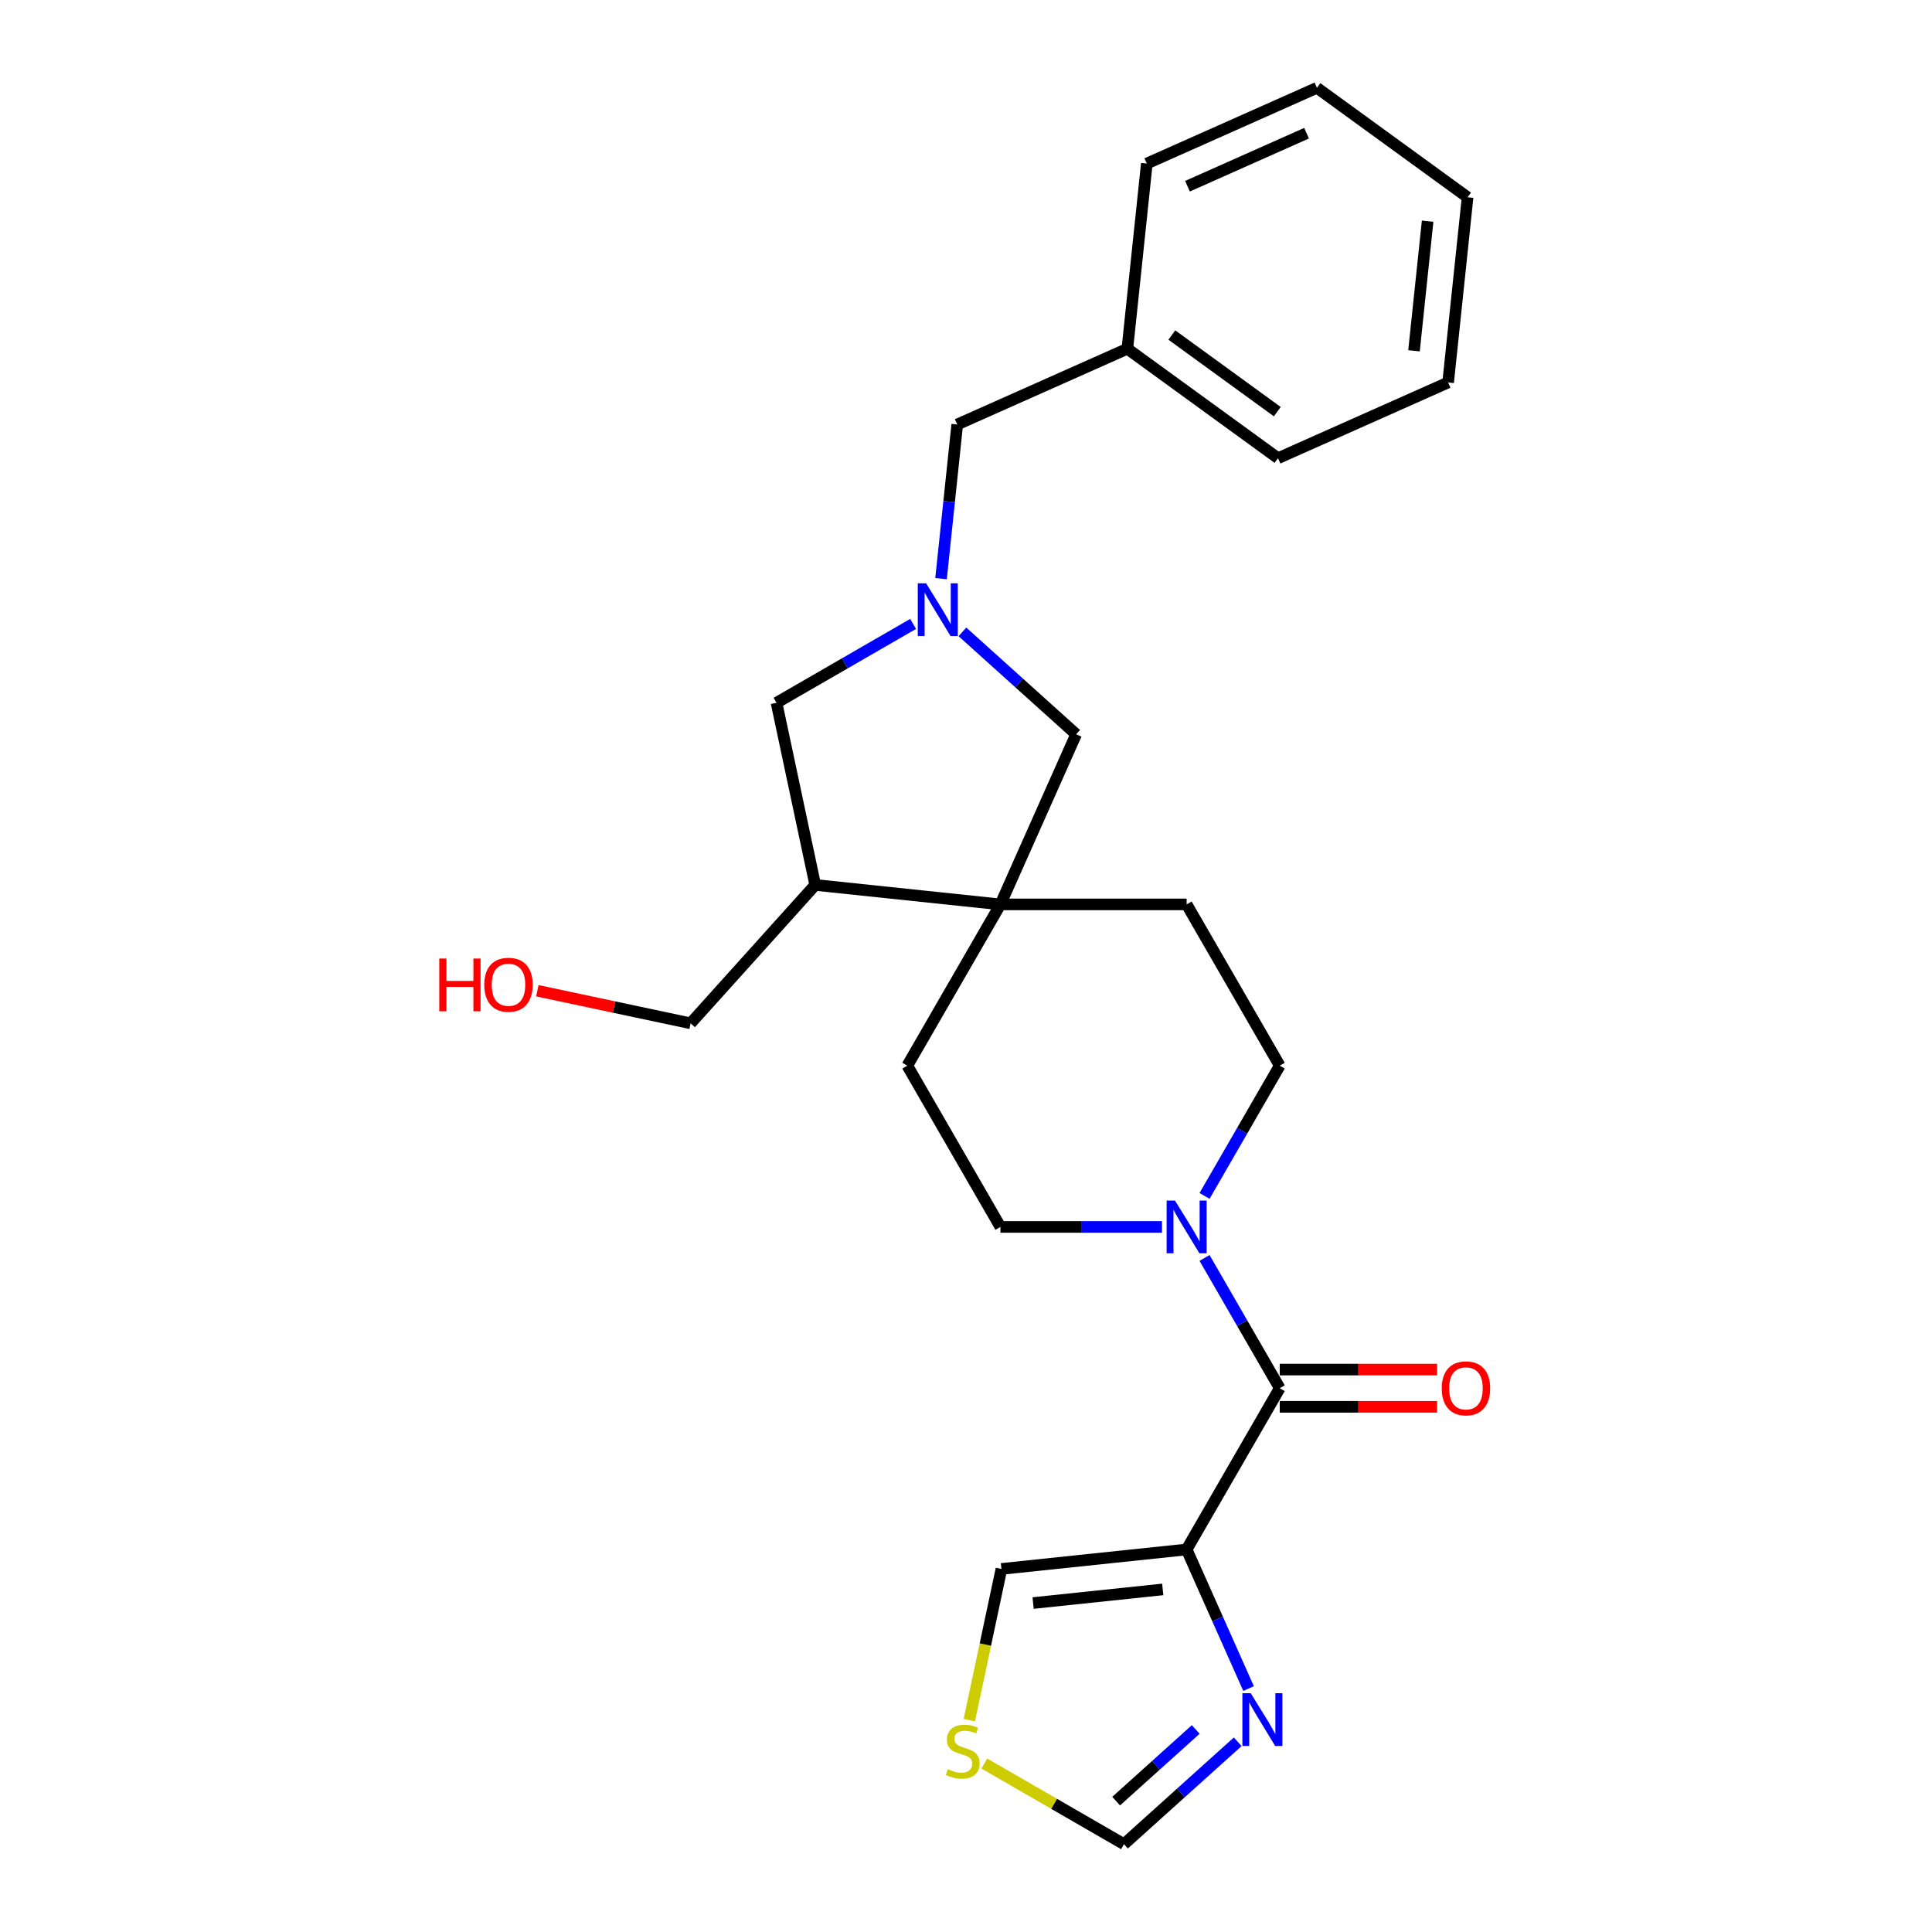<?xml version='1.0' encoding='iso-8859-1'?>
<svg version='1.1' baseProfile='full'
              xmlns='http://www.w3.org/2000/svg'
                      xmlns:rdkit='http://www.rdkit.org/xml'
                      xmlns:xlink='http://www.w3.org/1999/xlink'
                  xml:space='preserve'
width='1000px' height='1000px' viewBox='0 0 1000 1000'>
<!-- END OF HEADER -->
<rect style='opacity:1.0;fill:#FFFFFF;stroke:none' width='1000' height='1000' x='0' y='0'> </rect>
<path class='bond-0' d='M 614.199,802.001 L 662.391,718.53' style='fill:none;fill-rule:evenodd;stroke:#000000;stroke-width:6px;stroke-linecap:butt;stroke-linejoin:miter;stroke-opacity:1' />
<path class='bond-4' d='M 614.199,802.001 L 630.226,837.998' style='fill:none;fill-rule:evenodd;stroke:#000000;stroke-width:6px;stroke-linecap:butt;stroke-linejoin:miter;stroke-opacity:1' />
<path class='bond-4' d='M 630.226,837.998 L 646.253,873.994' style='fill:none;fill-rule:evenodd;stroke:#0000FF;stroke-width:6px;stroke-linecap:butt;stroke-linejoin:miter;stroke-opacity:1' />
<path class='bond-10' d='M 614.199,802.001 L 518.343,812.076' style='fill:none;fill-rule:evenodd;stroke:#000000;stroke-width:6px;stroke-linecap:butt;stroke-linejoin:miter;stroke-opacity:1' />
<path class='bond-10' d='M 601.836,822.683 L 534.737,829.736' style='fill:none;fill-rule:evenodd;stroke:#000000;stroke-width:6px;stroke-linecap:butt;stroke-linejoin:miter;stroke-opacity:1' />
<path class='bond-2' d='M 662.391,718.53 L 642.931,684.823' style='fill:none;fill-rule:evenodd;stroke:#000000;stroke-width:6px;stroke-linecap:butt;stroke-linejoin:miter;stroke-opacity:1' />
<path class='bond-2' d='M 642.931,684.823 L 623.47,651.116' style='fill:none;fill-rule:evenodd;stroke:#0000FF;stroke-width:6px;stroke-linecap:butt;stroke-linejoin:miter;stroke-opacity:1' />
<path class='bond-13' d='M 662.391,728.168 L 703.114,728.168' style='fill:none;fill-rule:evenodd;stroke:#000000;stroke-width:6px;stroke-linecap:butt;stroke-linejoin:miter;stroke-opacity:1' />
<path class='bond-13' d='M 703.114,728.168 L 743.836,728.168' style='fill:none;fill-rule:evenodd;stroke:#FF0000;stroke-width:6px;stroke-linecap:butt;stroke-linejoin:miter;stroke-opacity:1' />
<path class='bond-13' d='M 662.391,708.891 L 703.114,708.891' style='fill:none;fill-rule:evenodd;stroke:#000000;stroke-width:6px;stroke-linecap:butt;stroke-linejoin:miter;stroke-opacity:1' />
<path class='bond-13' d='M 703.114,708.891 L 743.836,708.891' style='fill:none;fill-rule:evenodd;stroke:#FF0000;stroke-width:6px;stroke-linecap:butt;stroke-linejoin:miter;stroke-opacity:1' />
<path class='bond-1' d='M 498.152,327.063 L 527.585,353.564' style='fill:none;fill-rule:evenodd;stroke:#0000FF;stroke-width:6px;stroke-linecap:butt;stroke-linejoin:miter;stroke-opacity:1' />
<path class='bond-1' d='M 527.585,353.564 L 557.018,380.066' style='fill:none;fill-rule:evenodd;stroke:#000000;stroke-width:6px;stroke-linecap:butt;stroke-linejoin:miter;stroke-opacity:1' />
<path class='bond-16' d='M 487.079,299.515 L 491.272,259.616' style='fill:none;fill-rule:evenodd;stroke:#0000FF;stroke-width:6px;stroke-linecap:butt;stroke-linejoin:miter;stroke-opacity:1' />
<path class='bond-16' d='M 491.272,259.616 L 495.466,219.716' style='fill:none;fill-rule:evenodd;stroke:#000000;stroke-width:6px;stroke-linecap:butt;stroke-linejoin:miter;stroke-opacity:1' />
<path class='bond-27' d='M 472.63,322.94 L 437.275,343.352' style='fill:none;fill-rule:evenodd;stroke:#0000FF;stroke-width:6px;stroke-linecap:butt;stroke-linejoin:miter;stroke-opacity:1' />
<path class='bond-27' d='M 437.275,343.352 L 401.92,363.764' style='fill:none;fill-rule:evenodd;stroke:#000000;stroke-width:6px;stroke-linecap:butt;stroke-linejoin:miter;stroke-opacity:1' />
<path class='bond-11' d='M 623.47,619.001 L 642.931,585.295' style='fill:none;fill-rule:evenodd;stroke:#0000FF;stroke-width:6px;stroke-linecap:butt;stroke-linejoin:miter;stroke-opacity:1' />
<path class='bond-11' d='M 642.931,585.295 L 662.391,551.588' style='fill:none;fill-rule:evenodd;stroke:#000000;stroke-width:6px;stroke-linecap:butt;stroke-linejoin:miter;stroke-opacity:1' />
<path class='bond-12' d='M 601.438,635.059 L 559.627,635.059' style='fill:none;fill-rule:evenodd;stroke:#0000FF;stroke-width:6px;stroke-linecap:butt;stroke-linejoin:miter;stroke-opacity:1' />
<path class='bond-12' d='M 559.627,635.059 L 517.815,635.059' style='fill:none;fill-rule:evenodd;stroke:#000000;stroke-width:6px;stroke-linecap:butt;stroke-linejoin:miter;stroke-opacity:1' />
<path class='bond-3' d='M 517.815,468.117 L 469.623,551.588' style='fill:none;fill-rule:evenodd;stroke:#000000;stroke-width:6px;stroke-linecap:butt;stroke-linejoin:miter;stroke-opacity:1' />
<path class='bond-5' d='M 517.815,468.117 L 421.959,458.042' style='fill:none;fill-rule:evenodd;stroke:#000000;stroke-width:6px;stroke-linecap:butt;stroke-linejoin:miter;stroke-opacity:1' />
<path class='bond-6' d='M 517.815,468.117 L 557.018,380.066' style='fill:none;fill-rule:evenodd;stroke:#000000;stroke-width:6px;stroke-linecap:butt;stroke-linejoin:miter;stroke-opacity:1' />
<path class='bond-26' d='M 517.815,468.117 L 614.199,468.117' style='fill:none;fill-rule:evenodd;stroke:#000000;stroke-width:6px;stroke-linecap:butt;stroke-linejoin:miter;stroke-opacity:1' />
<path class='bond-9' d='M 640.641,901.542 L 611.208,928.044' style='fill:none;fill-rule:evenodd;stroke:#0000FF;stroke-width:6px;stroke-linecap:butt;stroke-linejoin:miter;stroke-opacity:1' />
<path class='bond-9' d='M 611.208,928.044 L 581.775,954.545' style='fill:none;fill-rule:evenodd;stroke:#000000;stroke-width:6px;stroke-linecap:butt;stroke-linejoin:miter;stroke-opacity:1' />
<path class='bond-9' d='M 618.912,895.167 L 598.309,913.718' style='fill:none;fill-rule:evenodd;stroke:#0000FF;stroke-width:6px;stroke-linecap:butt;stroke-linejoin:miter;stroke-opacity:1' />
<path class='bond-9' d='M 598.309,913.718 L 577.706,932.27' style='fill:none;fill-rule:evenodd;stroke:#000000;stroke-width:6px;stroke-linecap:butt;stroke-linejoin:miter;stroke-opacity:1' />
<path class='bond-7' d='M 421.959,458.042 L 401.92,363.764' style='fill:none;fill-rule:evenodd;stroke:#000000;stroke-width:6px;stroke-linecap:butt;stroke-linejoin:miter;stroke-opacity:1' />
<path class='bond-18' d='M 421.959,458.042 L 357.466,529.669' style='fill:none;fill-rule:evenodd;stroke:#000000;stroke-width:6px;stroke-linecap:butt;stroke-linejoin:miter;stroke-opacity:1' />
<path class='bond-8' d='M 501.709,890.334 L 510.026,851.205' style='fill:none;fill-rule:evenodd;stroke:#CCCC00;stroke-width:6px;stroke-linecap:butt;stroke-linejoin:miter;stroke-opacity:1' />
<path class='bond-8' d='M 510.026,851.205 L 518.343,812.076' style='fill:none;fill-rule:evenodd;stroke:#000000;stroke-width:6px;stroke-linecap:butt;stroke-linejoin:miter;stroke-opacity:1' />
<path class='bond-25' d='M 509.465,912.797 L 545.62,933.671' style='fill:none;fill-rule:evenodd;stroke:#CCCC00;stroke-width:6px;stroke-linecap:butt;stroke-linejoin:miter;stroke-opacity:1' />
<path class='bond-25' d='M 545.62,933.671 L 581.775,954.545' style='fill:none;fill-rule:evenodd;stroke:#000000;stroke-width:6px;stroke-linecap:butt;stroke-linejoin:miter;stroke-opacity:1' />
<path class='bond-14' d='M 662.391,551.588 L 614.199,468.117' style='fill:none;fill-rule:evenodd;stroke:#000000;stroke-width:6px;stroke-linecap:butt;stroke-linejoin:miter;stroke-opacity:1' />
<path class='bond-15' d='M 517.815,635.059 L 469.623,551.588' style='fill:none;fill-rule:evenodd;stroke:#000000;stroke-width:6px;stroke-linecap:butt;stroke-linejoin:miter;stroke-opacity:1' />
<path class='bond-17' d='M 495.466,219.716 L 583.517,180.513' style='fill:none;fill-rule:evenodd;stroke:#000000;stroke-width:6px;stroke-linecap:butt;stroke-linejoin:miter;stroke-opacity:1' />
<path class='bond-20' d='M 583.517,180.513 L 661.493,237.167' style='fill:none;fill-rule:evenodd;stroke:#000000;stroke-width:6px;stroke-linecap:butt;stroke-linejoin:miter;stroke-opacity:1' />
<path class='bond-20' d='M 606.544,173.416 L 661.128,213.073' style='fill:none;fill-rule:evenodd;stroke:#000000;stroke-width:6px;stroke-linecap:butt;stroke-linejoin:miter;stroke-opacity:1' />
<path class='bond-21' d='M 583.517,180.513 L 593.592,84.657' style='fill:none;fill-rule:evenodd;stroke:#000000;stroke-width:6px;stroke-linecap:butt;stroke-linejoin:miter;stroke-opacity:1' />
<path class='bond-19' d='M 357.466,529.669 L 317.797,521.237' style='fill:none;fill-rule:evenodd;stroke:#000000;stroke-width:6px;stroke-linecap:butt;stroke-linejoin:miter;stroke-opacity:1' />
<path class='bond-19' d='M 317.797,521.237 L 278.128,512.805' style='fill:none;fill-rule:evenodd;stroke:#FF0000;stroke-width:6px;stroke-linecap:butt;stroke-linejoin:miter;stroke-opacity:1' />
<path class='bond-23' d='M 661.493,237.167 L 749.545,197.964' style='fill:none;fill-rule:evenodd;stroke:#000000;stroke-width:6px;stroke-linecap:butt;stroke-linejoin:miter;stroke-opacity:1' />
<path class='bond-22' d='M 593.592,84.657 L 681.643,45.455' style='fill:none;fill-rule:evenodd;stroke:#000000;stroke-width:6px;stroke-linecap:butt;stroke-linejoin:miter;stroke-opacity:1' />
<path class='bond-22' d='M 614.64,96.387 L 676.276,68.945' style='fill:none;fill-rule:evenodd;stroke:#000000;stroke-width:6px;stroke-linecap:butt;stroke-linejoin:miter;stroke-opacity:1' />
<path class='bond-24' d='M 681.643,45.455 L 759.619,102.108' style='fill:none;fill-rule:evenodd;stroke:#000000;stroke-width:6px;stroke-linecap:butt;stroke-linejoin:miter;stroke-opacity:1' />
<path class='bond-28' d='M 749.545,197.964 L 759.619,102.108' style='fill:none;fill-rule:evenodd;stroke:#000000;stroke-width:6px;stroke-linecap:butt;stroke-linejoin:miter;stroke-opacity:1' />
<path class='bond-28' d='M 731.885,181.57 L 738.937,114.471' style='fill:none;fill-rule:evenodd;stroke:#000000;stroke-width:6px;stroke-linecap:butt;stroke-linejoin:miter;stroke-opacity:1' />
<path  class='atom-2' d='M 479.357 301.924
L 488.302 316.382
Q 489.189 317.808, 490.615 320.392
Q 492.042 322.975, 492.119 323.129
L 492.119 301.924
L 495.743 301.924
L 495.743 329.22
L 492.003 329.22
L 482.403 313.413
Q 481.285 311.563, 480.09 309.442
Q 478.933 307.322, 478.586 306.666
L 478.586 329.22
L 475.039 329.22
L 475.039 301.924
L 479.357 301.924
' fill='#0000FF'/>
<path  class='atom-3' d='M 608.166 621.411
L 617.11 635.869
Q 617.997 637.295, 619.423 639.878
Q 620.85 642.461, 620.927 642.615
L 620.927 621.411
L 624.551 621.411
L 624.551 648.707
L 620.811 648.707
L 611.212 632.9
Q 610.093 631.049, 608.898 628.929
Q 607.742 626.808, 607.395 626.153
L 607.395 648.707
L 603.848 648.707
L 603.848 621.411
L 608.166 621.411
' fill='#0000FF'/>
<path  class='atom-5' d='M 647.369 876.404
L 656.313 890.862
Q 657.2 892.288, 658.626 894.871
Q 660.053 897.454, 660.13 897.608
L 660.13 876.404
L 663.754 876.404
L 663.754 903.7
L 660.014 903.7
L 650.414 887.893
Q 649.296 886.042, 648.101 883.922
Q 646.945 881.802, 646.598 881.146
L 646.598 903.7
L 643.051 903.7
L 643.051 876.404
L 647.369 876.404
' fill='#0000FF'/>
<path  class='atom-9' d='M 490.593 915.722
Q 490.902 915.838, 492.174 916.377
Q 493.446 916.917, 494.834 917.264
Q 496.261 917.573, 497.649 917.573
Q 500.232 917.573, 501.735 916.339
Q 503.239 915.067, 503.239 912.869
Q 503.239 911.365, 502.468 910.44
Q 501.735 909.515, 500.579 909.014
Q 499.422 908.512, 497.494 907.934
Q 495.066 907.202, 493.601 906.508
Q 492.174 905.814, 491.133 904.349
Q 490.131 902.884, 490.131 900.416
Q 490.131 896.985, 492.444 894.864
Q 494.796 892.744, 499.422 892.744
Q 502.584 892.744, 506.169 894.248
L 505.282 897.216
Q 502.005 895.867, 499.538 895.867
Q 496.878 895.867, 495.413 896.985
Q 493.948 898.064, 493.986 899.954
Q 493.986 901.419, 494.719 902.305
Q 495.49 903.192, 496.569 903.693
Q 497.687 904.194, 499.538 904.773
Q 502.005 905.544, 503.47 906.315
Q 504.935 907.086, 505.976 908.667
Q 507.056 910.209, 507.056 912.869
Q 507.056 916.647, 504.511 918.691
Q 502.005 920.695, 497.803 920.695
Q 495.374 920.695, 493.523 920.156
Q 491.711 919.654, 489.552 918.768
L 490.593 915.722
' fill='#CCCC00'/>
<path  class='atom-14' d='M 746.245 718.607
Q 746.245 712.053, 749.484 708.39
Q 752.722 704.728, 758.775 704.728
Q 764.828 704.728, 768.067 708.39
Q 771.305 712.053, 771.305 718.607
Q 771.305 725.238, 768.028 729.016
Q 764.751 732.756, 758.775 732.756
Q 752.761 732.756, 749.484 729.016
Q 746.245 725.277, 746.245 718.607
M 758.775 729.672
Q 762.939 729.672, 765.175 726.896
Q 767.45 724.082, 767.45 718.607
Q 767.45 713.248, 765.175 710.549
Q 762.939 707.812, 758.775 707.812
Q 754.612 707.812, 752.337 710.511
Q 750.101 713.209, 750.101 718.607
Q 750.101 724.12, 752.337 726.896
Q 754.612 729.672, 758.775 729.672
' fill='#FF0000'/>
<path  class='atom-20' d='M 227.372 496.136
L 231.073 496.136
L 231.073 507.741
L 245.029 507.741
L 245.029 496.136
L 248.731 496.136
L 248.731 523.432
L 245.029 523.432
L 245.029 510.825
L 231.073 510.825
L 231.073 523.432
L 227.372 523.432
L 227.372 496.136
' fill='#FF0000'/>
<path  class='atom-20' d='M 250.658 509.707
Q 250.658 503.153, 253.897 499.49
Q 257.135 495.828, 263.188 495.828
Q 269.241 495.828, 272.48 499.49
Q 275.718 503.153, 275.718 509.707
Q 275.718 516.338, 272.441 520.117
Q 269.164 523.856, 263.188 523.856
Q 257.174 523.856, 253.897 520.117
Q 250.658 516.377, 250.658 509.707
M 263.188 520.772
Q 267.352 520.772, 269.588 517.996
Q 271.863 515.182, 271.863 509.707
Q 271.863 504.348, 269.588 501.649
Q 267.352 498.912, 263.188 498.912
Q 259.024 498.912, 256.75 501.611
Q 254.514 504.31, 254.514 509.707
Q 254.514 515.22, 256.75 517.996
Q 259.024 520.772, 263.188 520.772
' fill='#FF0000'/>
</svg>
